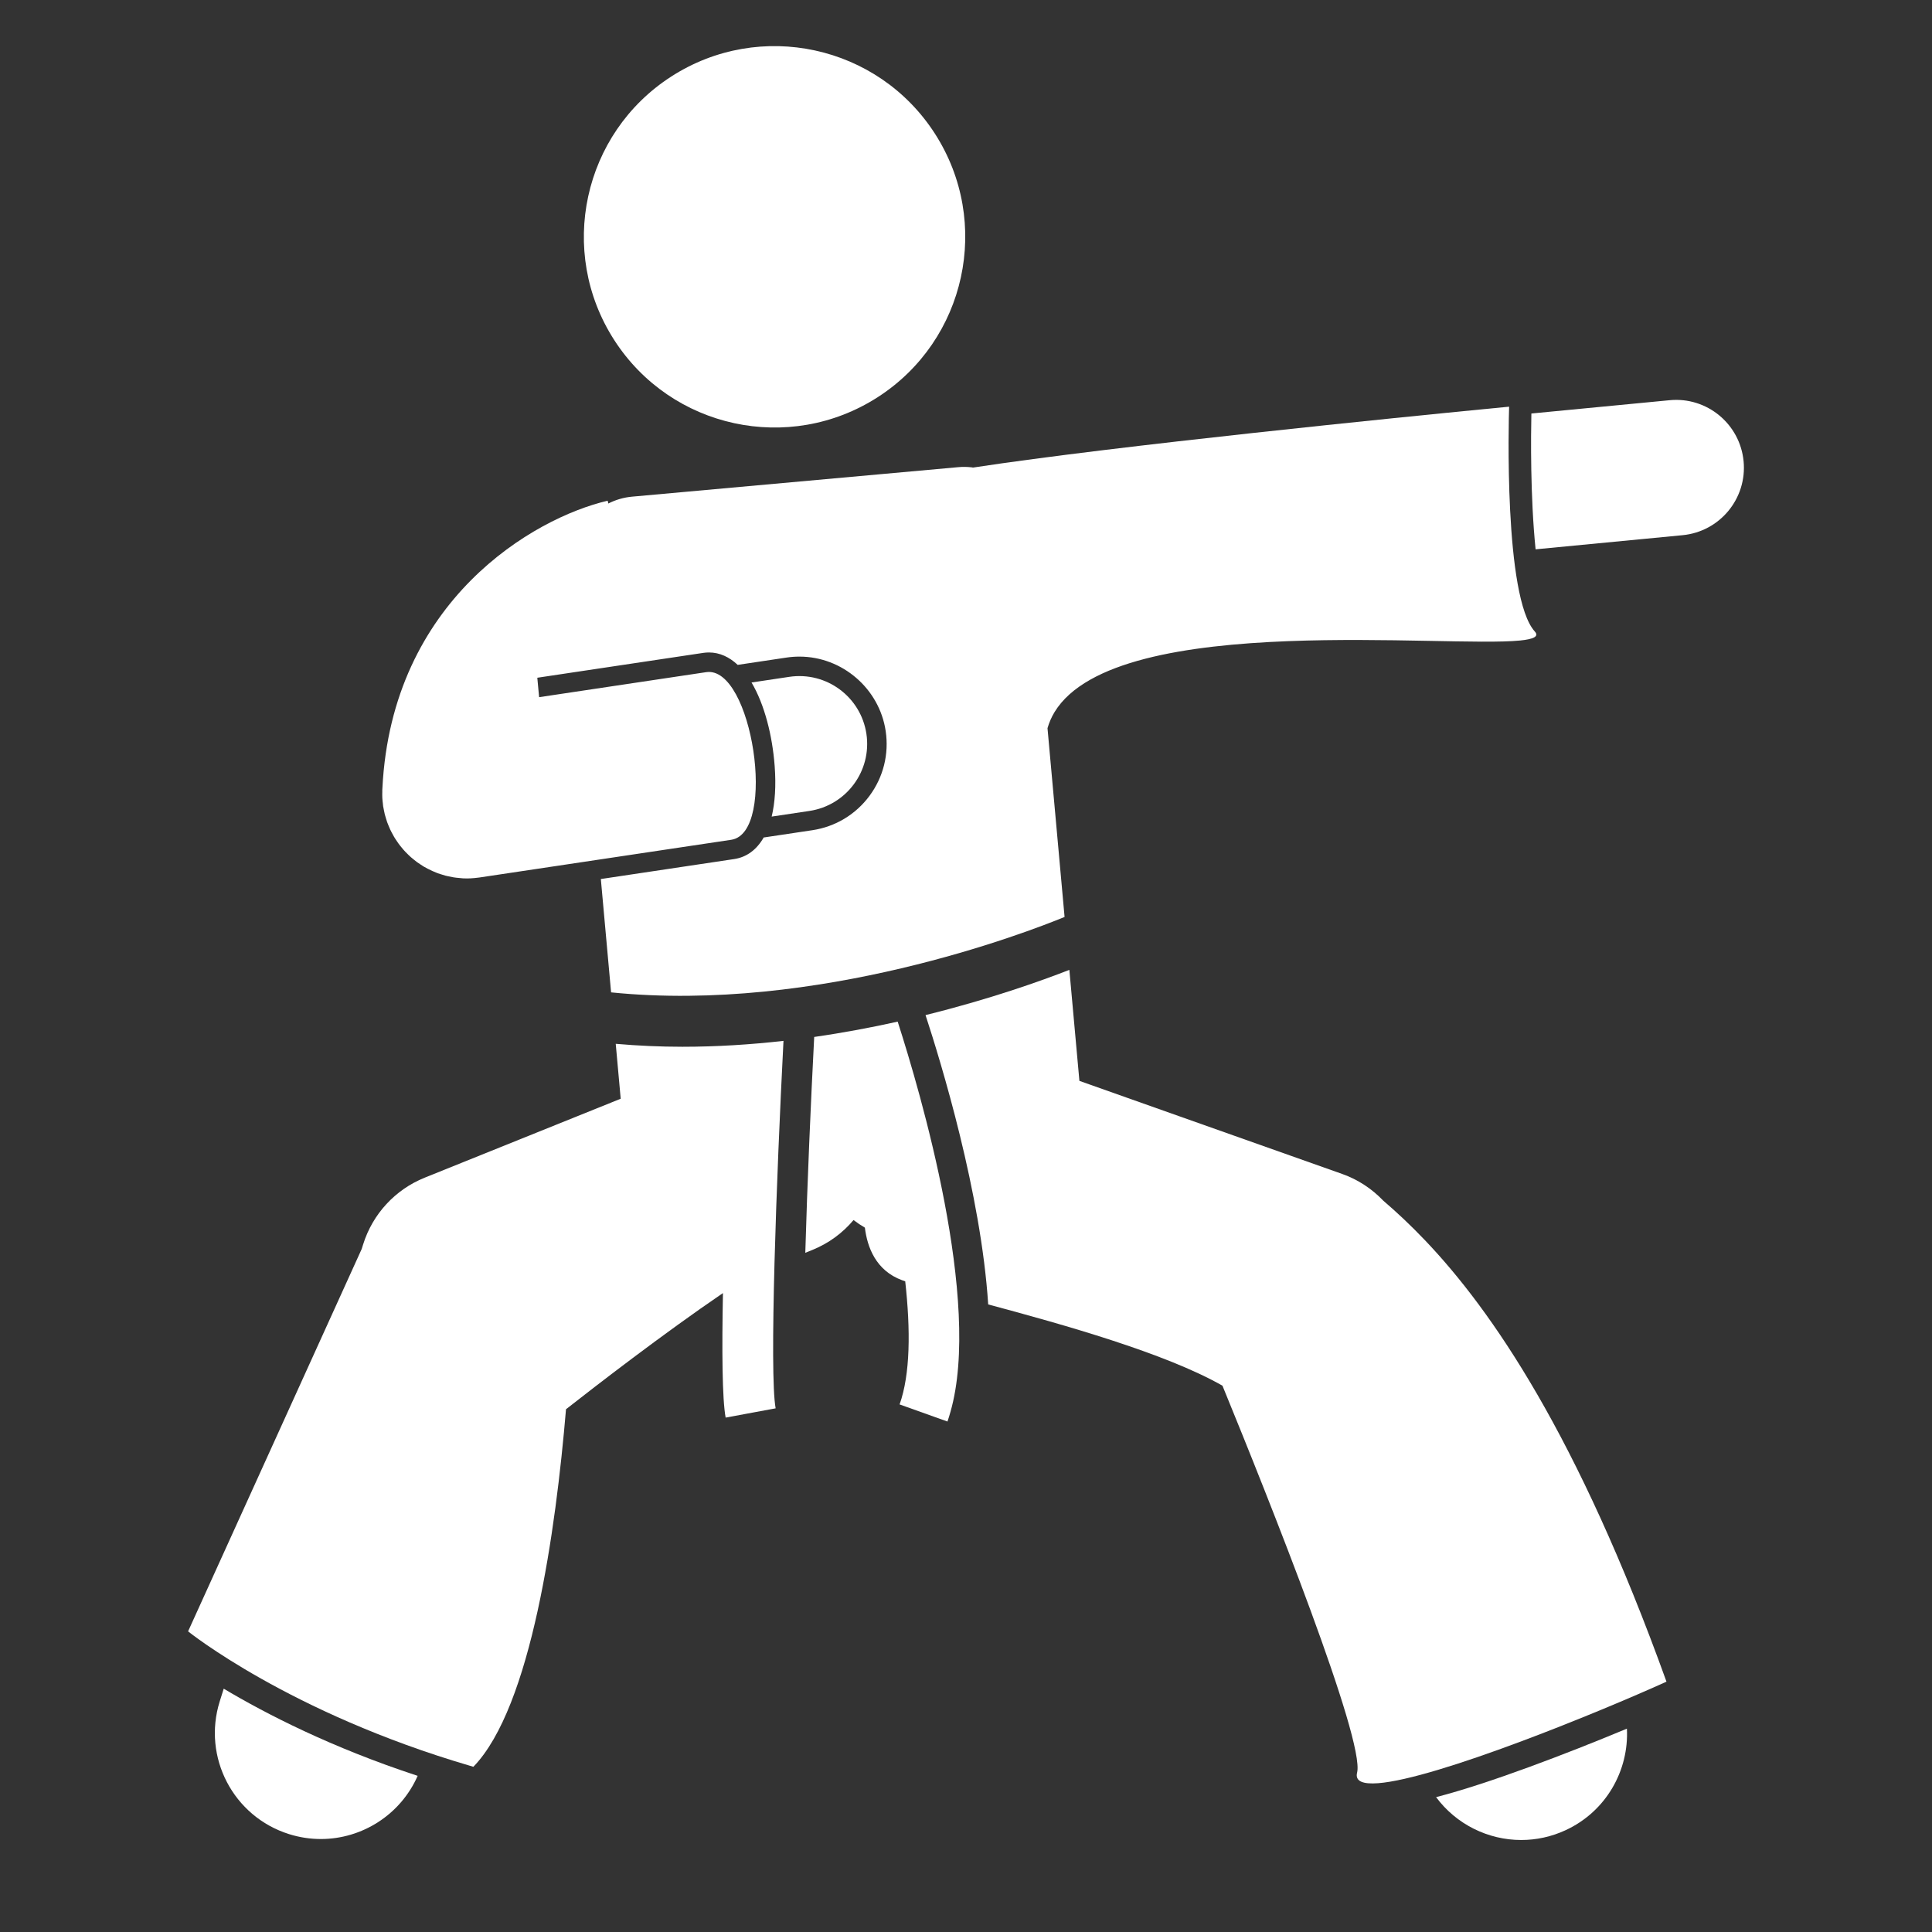 <svg width="168" height="168" viewBox="0 0 168 168" fill="none" xmlns="http://www.w3.org/2000/svg">
<rect x="0" y="0" width="168" height="168" fill="#333333" stroke="none"/>
<g clip-path="url(#clip0_836_7)">
<path d="M132.28 160C133.582 160 134.906 159.723 136.164 159.136C139.666 157.505 141.655 153.953 141.471 150.318C136.207 152.508 129.441 155.101 124.877 156.272C126.633 158.643 129.405 160 132.28 160Z" fill="white"/>
<path d="M19.108 147.943C17.585 152.797 20.285 157.967 25.14 159.49C26.058 159.778 26.986 159.915 27.9 159.915C31.487 159.915 34.831 157.799 36.318 154.421C28.828 151.966 23.129 149.034 19.454 146.842L19.108 147.943Z" fill="white"/>
<path d="M133.53 47.767L146.312 46.538C149.554 46.227 151.929 43.347 151.617 40.106C151.305 36.864 148.424 34.486 145.184 34.801L133.163 35.957C133.123 37.821 133.062 43.164 133.53 47.767Z" fill="white"/>
<path d="M92.572 79.735L91.087 63.32C91.233 62.822 91.436 62.351 91.703 61.914C94.435 57.44 103.212 56.091 112.032 55.751C120.459 55.426 128.923 56.022 132.188 55.696C133.352 55.579 133.856 55.346 133.461 54.913C130.752 51.932 131.197 36.337 131.226 35.409C131.226 35.38 131.227 35.364 131.227 35.364C131.227 35.364 130.526 35.431 129.296 35.551C122.19 36.245 97.2 38.738 84.614 40.658C84.571 40.652 84.53 40.643 84.486 40.638C84.495 40.636 84.505 40.634 84.514 40.633L84.476 40.636C84.098 40.593 83.71 40.587 83.316 40.624L54.96 43.188C54.218 43.255 53.524 43.466 52.898 43.784L52.841 43.54C46.412 45.037 34.077 52.188 33.253 68.528C33.25 68.572 33.246 68.616 33.245 68.661C33.245 68.667 33.244 68.672 33.243 68.677C33.241 68.727 33.245 68.777 33.244 68.827C33.239 69.016 33.236 69.205 33.246 69.396C33.254 69.562 33.276 69.726 33.295 69.89C33.303 69.962 33.305 70.033 33.316 70.106C33.317 70.112 33.318 70.118 33.32 70.124C33.34 70.256 33.37 70.383 33.396 70.513C33.417 70.614 33.435 70.716 33.46 70.816C33.489 70.932 33.526 71.044 33.561 71.158C33.595 71.27 33.627 71.383 33.666 71.493C33.701 71.59 33.74 71.683 33.779 71.777C33.829 71.901 33.879 72.025 33.936 72.145C33.974 72.226 34.016 72.305 34.057 72.384C34.122 72.512 34.19 72.638 34.263 72.761C34.306 72.834 34.35 72.904 34.395 72.974C34.474 73.098 34.556 73.219 34.642 73.338C34.69 73.405 34.74 73.471 34.791 73.536C34.879 73.65 34.971 73.761 35.066 73.869C35.123 73.934 35.181 73.999 35.24 74.062C35.334 74.162 35.432 74.258 35.532 74.353C35.6 74.417 35.666 74.482 35.736 74.543C35.833 74.629 35.934 74.709 36.035 74.789C36.114 74.852 36.19 74.915 36.271 74.974C36.371 75.046 36.475 75.112 36.578 75.18C36.666 75.238 36.75 75.297 36.84 75.351C36.963 75.424 37.091 75.489 37.218 75.555C37.347 75.622 37.478 75.686 37.612 75.745C37.757 75.81 37.902 75.874 38.052 75.93C38.13 75.959 38.213 75.982 38.293 76.008C38.436 76.056 38.577 76.102 38.722 76.14C38.801 76.161 38.882 76.177 38.961 76.195C39.114 76.23 39.267 76.262 39.423 76.287C39.501 76.3 39.58 76.309 39.659 76.32C39.817 76.34 39.977 76.356 40.139 76.366C40.181 76.369 40.224 76.376 40.266 76.379C40.359 76.383 40.451 76.384 40.543 76.384C40.56 76.384 40.577 76.387 40.594 76.387C40.81 76.387 41.028 76.374 41.246 76.354C41.329 76.347 41.411 76.337 41.492 76.326C41.56 76.318 41.627 76.314 41.694 76.303L48.259 75.32L63.586 73.025C67.612 72.422 65.413 57.846 61.404 58.449L46.88 60.624L46.722 58.934L61.152 56.773C61.317 56.748 61.482 56.736 61.645 56.736C62.596 56.736 63.428 57.142 64.148 57.815L68.384 57.181C68.759 57.125 69.139 57.096 69.514 57.096C73.238 57.096 76.463 59.876 77.015 63.562C77.315 65.568 76.817 67.57 75.612 69.2C74.406 70.83 72.638 71.893 70.632 72.193L66.407 72.826C65.8 73.885 64.934 74.538 63.837 74.702L52.247 76.437L53.138 86.293C71.106 88.119 89.299 81.079 92.572 79.735Z" fill="white"/>
<path d="M76.323 34.538C84.024 29.583 86.251 19.324 81.297 11.622C76.343 3.92 66.083 1.693 58.381 6.648C50.68 11.602 48.453 21.862 53.407 29.563C58.361 37.265 68.621 39.492 76.323 34.538Z" fill="white"/>
<path d="M70.382 70.517C73.602 70.035 75.822 67.033 75.34 63.813C74.857 60.593 71.858 58.375 68.636 58.855L65.351 59.347C66.49 61.272 67.169 63.997 67.363 66.617C67.49 68.316 67.394 69.792 67.102 71.008L70.382 70.517Z" fill="white"/>
<path d="M68.129 90.511C65.292 90.831 62.346 91.023 59.344 91.023C57.427 91.023 55.487 90.936 53.542 90.766L53.974 95.542L36.929 102.407C34.371 103.437 32.408 105.561 31.582 108.194L31.453 108.606L31.099 109.386L16.355 141.858C16.355 141.858 25.127 148.926 40.84 153.537C40.949 153.569 41.054 153.602 41.163 153.634C46.203 148.445 48.334 133.045 49.218 122.543C51.793 120.521 57.622 116.014 62.865 112.442C62.769 117.427 62.799 121.654 63.099 123.27L65.682 122.791L67.447 122.464C66.886 119.439 67.519 102.361 68.129 90.511Z" fill="white"/>
<path d="M78.059 88.838C75.781 89.344 73.348 89.804 70.8 90.17C70.503 95.886 70.198 102.879 70.026 108.939L70.623 108.698C72.069 108.116 73.282 107.206 74.221 106.091C74.532 106.33 74.862 106.551 75.207 106.752C75.413 108.437 76.155 110.485 78.445 111.324C78.525 111.354 78.623 111.386 78.715 111.418C79.185 115.646 79.161 119.501 78.225 122.124L82.388 123.611C82.484 123.342 82.567 123.059 82.648 122.773C85.389 113.195 80.05 95.012 78.059 88.838Z" fill="white"/>
<path d="M144.911 146.232C137.174 124.742 129.702 113.937 123.953 107.891C122.634 106.505 121.407 105.366 120.288 104.409C119.3 103.375 118.083 102.568 116.709 102.082L93.861 93.989L92.988 84.335C90.605 85.268 86.151 86.867 80.481 88.269C81.816 92.34 85.305 103.742 85.93 113.428C92.478 115.184 101.323 117.661 106.301 120.495C110.427 130.567 118.71 151.339 118.008 154.145C117.818 154.907 118.532 155.16 119.836 155.061C124.903 154.678 139.025 148.898 144.911 146.232Z" fill="white"/>
</g>
<defs>
<clipPath id="clip0_836_7">
<rect width="156" height="156" fill="white" transform="translate(6 4)"/>
</clipPath>
</defs>
</svg>
